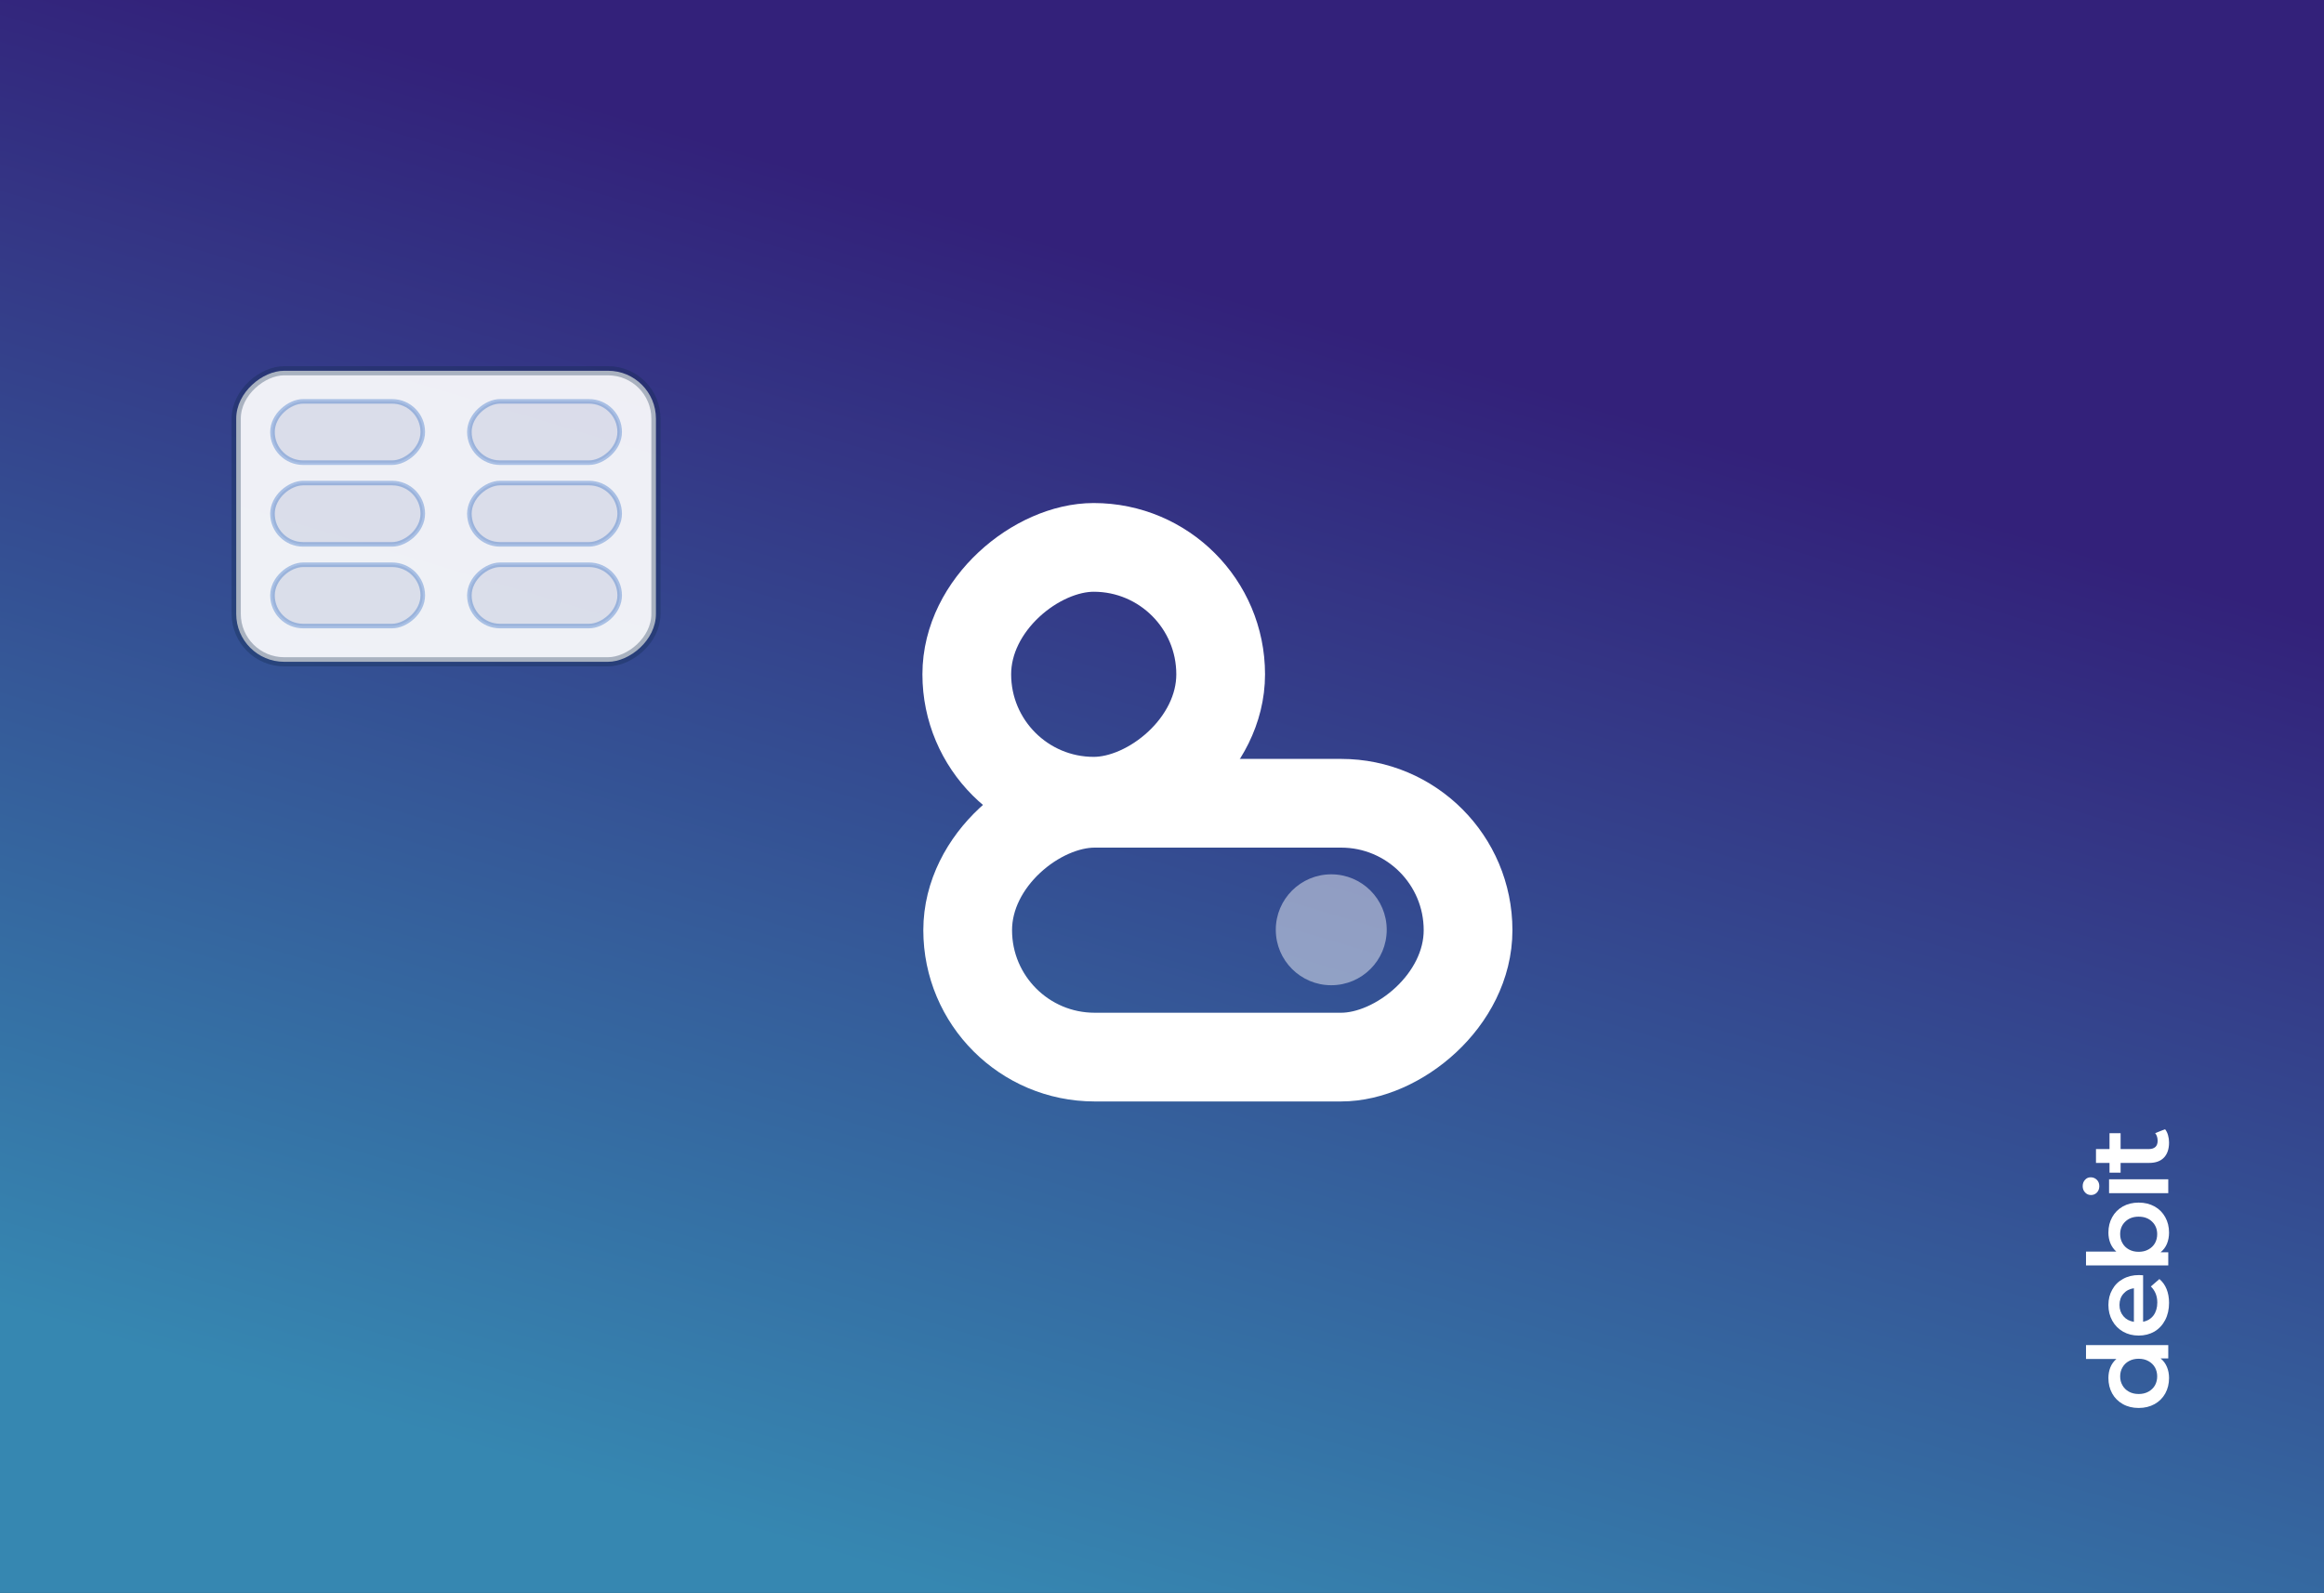 <svg width="194" height="133" viewBox="0 0 194 133" fill="none" xmlns="http://www.w3.org/2000/svg">
<rect x="0" y="0" width="194" height="133" fill="#333333" stroke="none"/>
<rect y="133" width="133" height="194" transform="rotate(-90 0 133)" fill="url(#paint0_linear_39_13624)"/>
<rect x="19.719" y="55.256" width="24.3" height="35.037" rx="4" transform="rotate(-90 19.719 55.256)" fill="white" fill-opacity="0.92" stroke="#102848" stroke-opacity="0.309" stroke-width="0.765"/>
<rect opacity="0.3" x="22.747" y="52.271" width="5.116" height="12.544" rx="2.558" transform="rotate(-90 22.747 52.271)" fill="#343F8B" fill-opacity="0.37" stroke="#044FB7" stroke-width="0.382"/>
<rect opacity="0.3" x="39.184" y="52.271" width="5.116" height="12.544" rx="2.558" transform="rotate(-90 39.184 52.271)" fill="#343F8B" fill-opacity="0.37" stroke="#044FB7" stroke-width="0.382"/>
<rect opacity="0.3" x="22.747" y="45.45" width="5.116" height="12.544" rx="2.558" transform="rotate(-90 22.747 45.45)" fill="#343F8B" fill-opacity="0.37" stroke="#044FB7" stroke-width="0.382"/>
<rect opacity="0.3" x="39.184" y="45.45" width="5.116" height="12.544" rx="2.558" transform="rotate(-90 39.184 45.45)" fill="#343F8B" fill-opacity="0.37" stroke="#044FB7" stroke-width="0.382"/>
<rect opacity="0.3" x="22.747" y="38.629" width="5.116" height="12.544" rx="2.558" transform="rotate(-90 22.747 38.629)" fill="#343F8B" fill-opacity="0.37" stroke="#044FB7" stroke-width="0.382"/>
<rect opacity="0.3" x="39.184" y="38.629" width="5.116" height="12.544" rx="2.558" transform="rotate(-90 39.184 38.629)" fill="#343F8B" fill-opacity="0.37" stroke="#044FB7" stroke-width="0.382"/>
<path d="M174.133 112.31H181V113.421H180.361C180.596 113.612 180.772 113.849 180.889 114.133C181.006 114.411 181.065 114.719 181.065 115.059C181.065 115.534 180.96 115.963 180.75 116.345C180.54 116.721 180.244 117.018 179.862 117.233C179.473 117.449 179.029 117.557 178.529 117.557C178.029 117.557 177.588 117.449 177.206 117.233C176.823 117.018 176.527 116.721 176.317 116.345C176.107 115.963 176.003 115.534 176.003 115.059C176.003 114.732 176.058 114.432 176.169 114.161C176.28 113.89 176.447 113.658 176.669 113.467H174.133V112.31ZM180.075 114.92C180.075 114.642 180.013 114.392 179.889 114.17C179.76 113.948 179.578 113.772 179.343 113.643C179.109 113.513 178.838 113.448 178.529 113.448C178.221 113.448 177.949 113.513 177.715 113.643C177.48 113.772 177.301 113.948 177.178 114.17C177.048 114.392 176.984 114.642 176.984 114.92C176.984 115.197 177.048 115.447 177.178 115.669C177.301 115.892 177.48 116.067 177.715 116.197C177.949 116.327 178.221 116.391 178.529 116.391C178.838 116.391 179.109 116.327 179.343 116.197C179.578 116.067 179.76 115.892 179.889 115.669C180.013 115.447 180.075 115.197 180.075 114.92ZM178.557 106.46C178.637 106.46 178.751 106.466 178.899 106.478V110.356C179.263 110.288 179.553 110.112 179.769 109.828C179.979 109.538 180.084 109.18 180.084 108.755C180.084 108.212 179.905 107.764 179.547 107.413L180.26 106.793C180.525 107.015 180.725 107.296 180.861 107.635C180.997 107.974 181.065 108.357 181.065 108.782C181.065 109.325 180.957 109.803 180.741 110.217C180.525 110.63 180.226 110.951 179.843 111.179C179.455 111.401 179.016 111.512 178.529 111.512C178.048 111.512 177.616 111.405 177.233 111.189C176.845 110.966 176.542 110.661 176.327 110.272C176.111 109.884 176.003 109.446 176.003 108.958C176.003 108.477 176.111 108.048 176.327 107.672C176.536 107.289 176.836 106.993 177.224 106.783C177.607 106.568 178.051 106.46 178.557 106.46ZM176.928 108.958C176.928 109.328 177.039 109.643 177.261 109.902C177.477 110.155 177.767 110.309 178.131 110.365V107.561C177.773 107.61 177.483 107.761 177.261 108.014C177.039 108.267 176.928 108.582 176.928 108.958ZM176.003 102.918C176.003 102.436 176.107 102.008 176.317 101.631C176.527 101.249 176.823 100.949 177.206 100.734C177.588 100.518 178.029 100.41 178.529 100.41C179.029 100.41 179.473 100.518 179.862 100.734C180.244 100.949 180.54 101.249 180.75 101.631C180.96 102.008 181.065 102.436 181.065 102.918C181.065 103.257 181.006 103.568 180.889 103.852C180.772 104.13 180.596 104.364 180.361 104.556H181V105.657H174.133V104.5H176.66C176.444 104.303 176.28 104.071 176.169 103.806C176.058 103.535 176.003 103.238 176.003 102.918ZM180.075 103.047C180.075 102.621 179.933 102.273 179.649 102.001C179.365 101.724 178.992 101.585 178.529 101.585C178.066 101.585 177.693 101.724 177.409 102.001C177.125 102.273 176.984 102.621 176.984 103.047C176.984 103.325 177.048 103.575 177.178 103.797C177.301 104.019 177.48 104.195 177.715 104.324C177.949 104.454 178.221 104.519 178.529 104.519C178.838 104.519 179.109 104.454 179.343 104.324C179.578 104.195 179.76 104.019 179.889 103.797C180.013 103.575 180.075 103.325 180.075 103.047ZM176.058 99.621V98.464H181V99.621H176.058ZM175.244 99.038C175.244 99.248 175.179 99.424 175.049 99.566C174.914 99.707 174.747 99.778 174.55 99.778C174.352 99.778 174.189 99.707 174.059 99.566C173.923 99.424 173.856 99.248 173.856 99.038C173.856 98.828 173.92 98.652 174.05 98.51C174.173 98.369 174.331 98.298 174.522 98.298C174.726 98.298 174.898 98.369 175.04 98.51C175.176 98.646 175.244 98.822 175.244 99.038ZM180.732 94.284C180.843 94.419 180.926 94.586 180.981 94.784C181.037 94.975 181.065 95.178 181.065 95.394C181.065 95.937 180.923 96.357 180.639 96.653C180.355 96.949 179.942 97.097 179.399 97.097H177.021V97.911H176.095V97.097H174.966V95.94H176.095V94.617H177.021V95.94H179.371C179.612 95.94 179.797 95.882 179.926 95.764C180.05 95.647 180.112 95.478 180.112 95.255C180.112 94.996 180.044 94.78 179.908 94.608L180.732 94.284Z" fill="white"/>
<rect x="80.779" y="88.261" width="21.193" height="41.77" rx="10.597" transform="rotate(-90 80.779 88.261)" stroke="white" stroke-width="7.407"/>
<rect x="80.704" y="66.897" width="21.193" height="21.193" rx="10.597" transform="rotate(-90 80.704 66.897)" stroke="white" stroke-width="7.407"/>
<circle cx="111.129" cy="77.631" r="4.63" transform="rotate(-90 111.129 77.631)" fill="white" fill-opacity="0.46"/>
<defs>
<linearGradient id="paint0_linear_39_13624" x1="-21.134" y1="283.186" x2="84.766" y2="314.844" gradientUnits="userSpaceOnUse">
<stop stop-color="#3687B1"/>
<stop offset="1" stop-color="#33217A"/>
</linearGradient>
</defs>
</svg>
